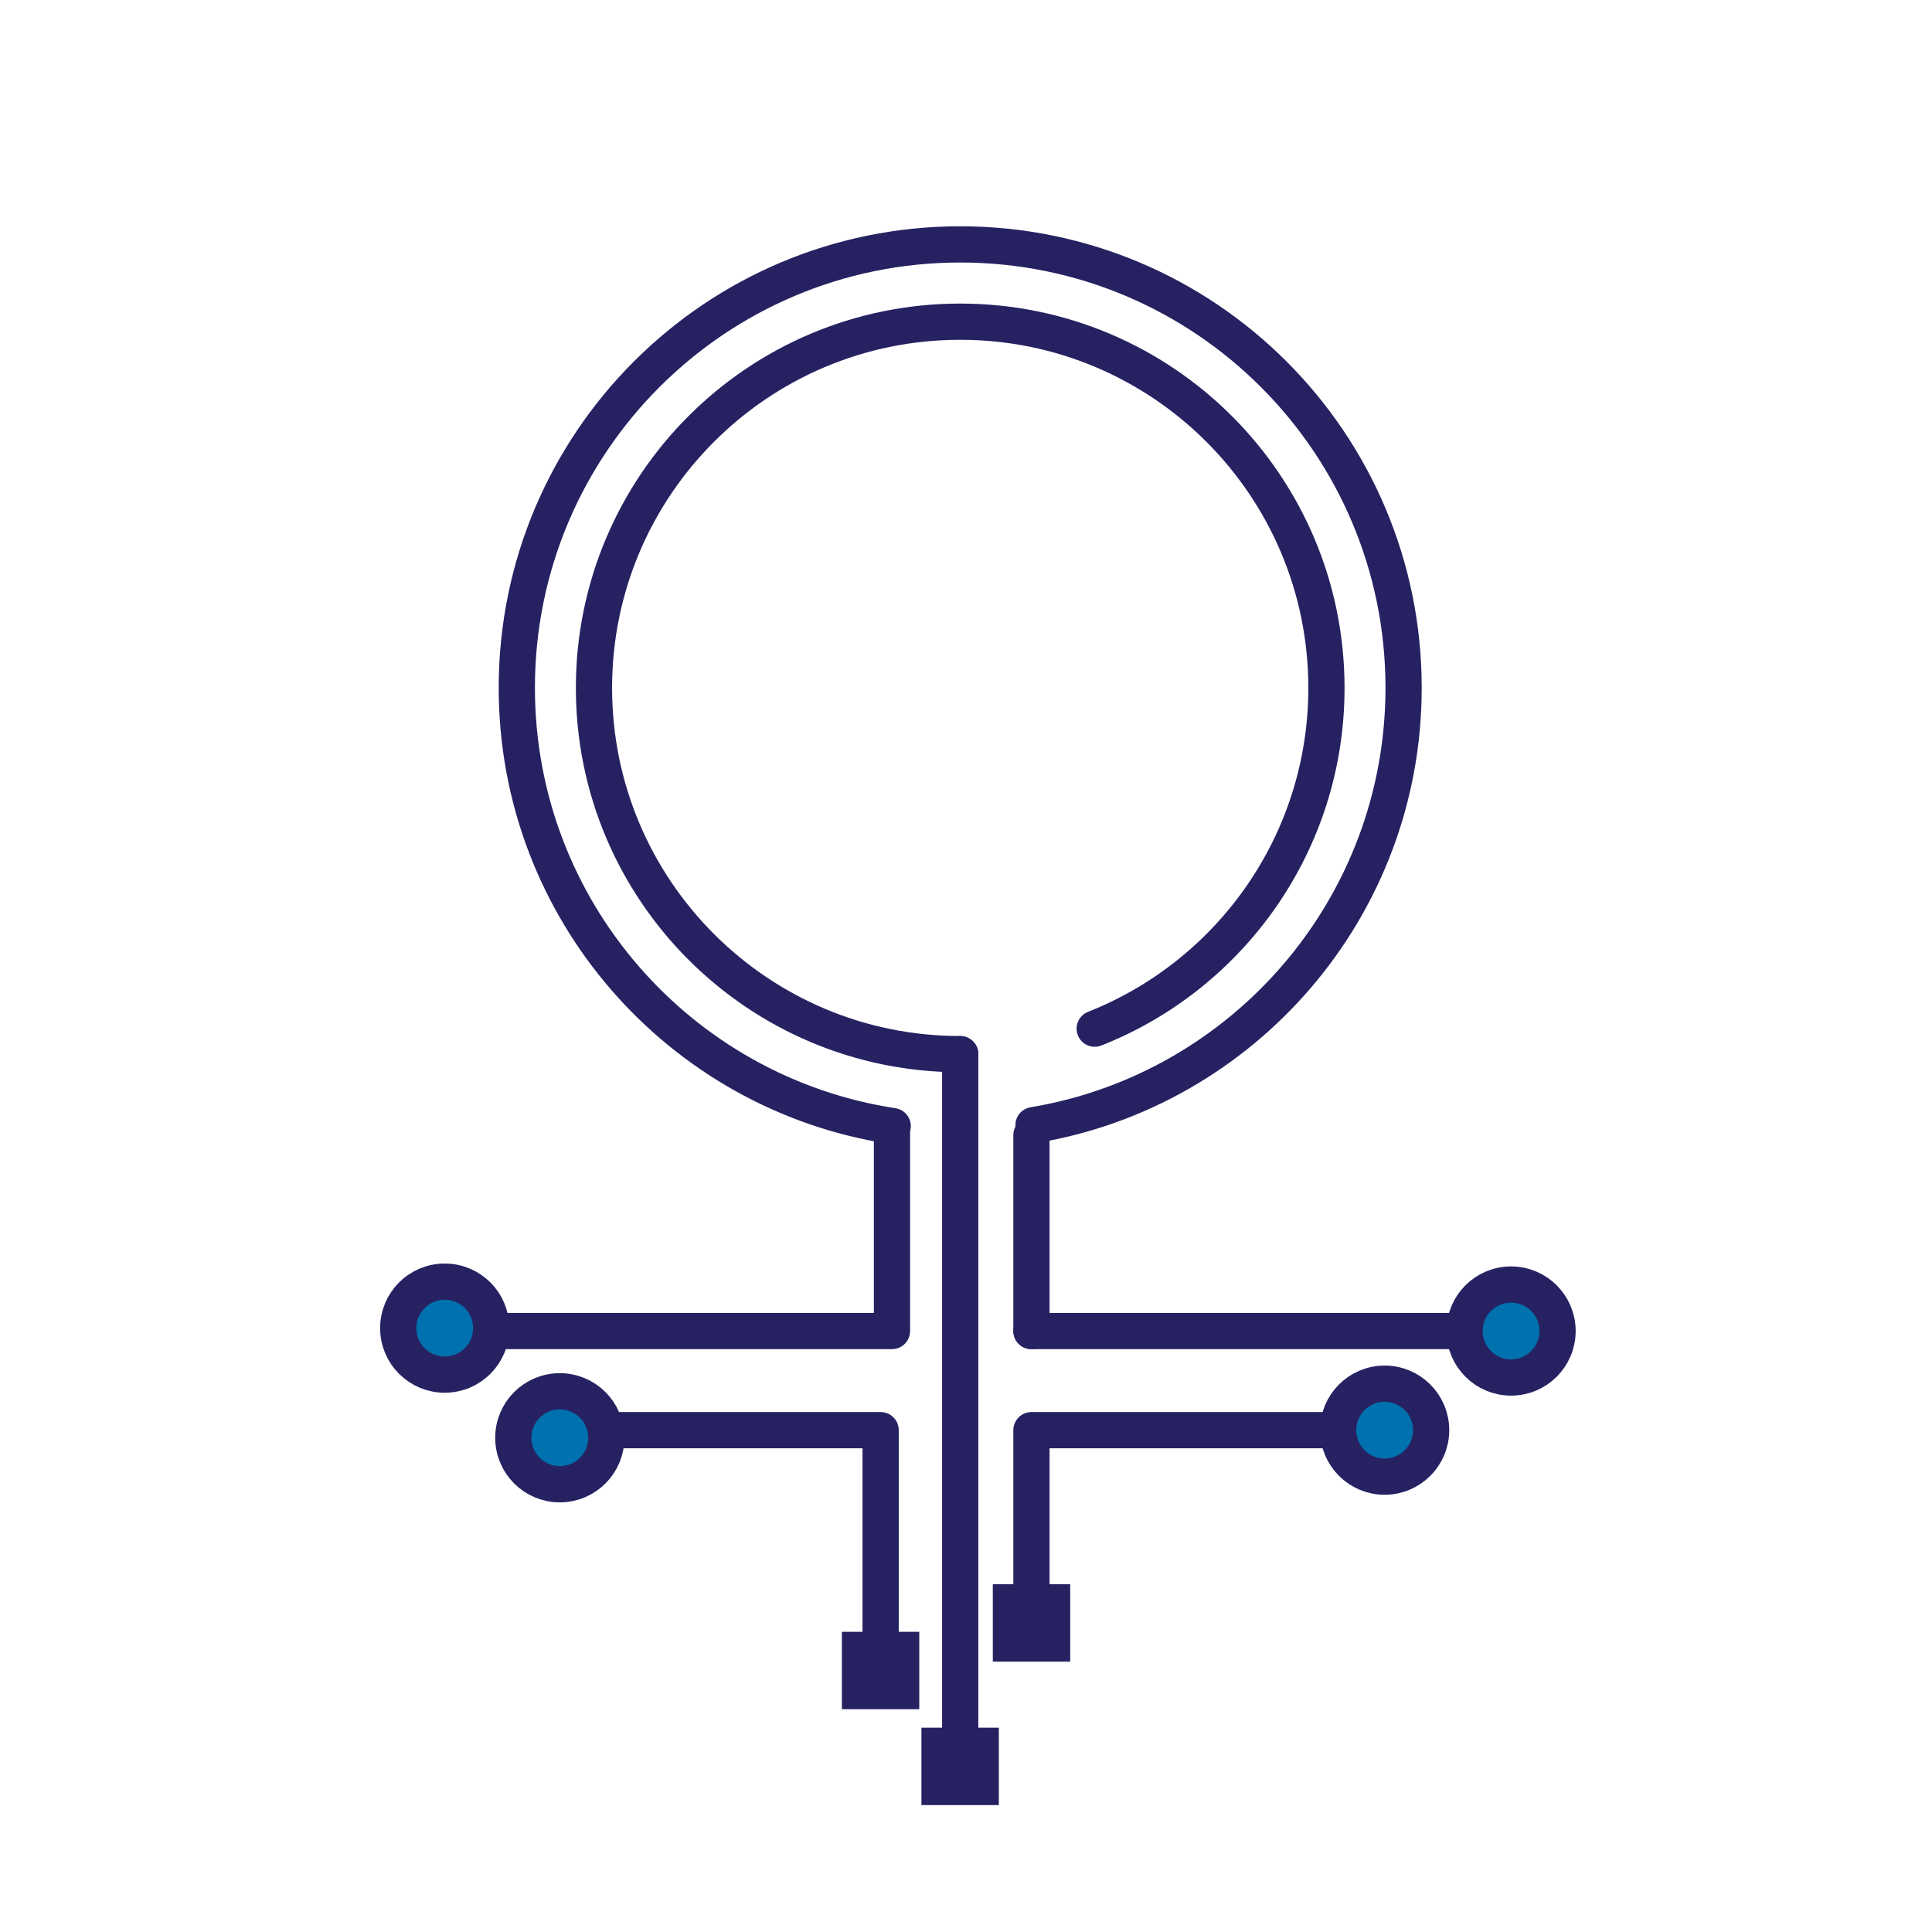 <?xml version="1.0" encoding="UTF-8"?>
<svg xmlns="http://www.w3.org/2000/svg" id="Layer_44" data-name="Layer 44" viewBox="0 0 160 160">
  <defs>
    <style>
      .cls-1 {
        fill: #0071af;
      }

      .cls-1, .cls-2 {
        stroke: #262262;
        stroke-linecap: round;
        stroke-linejoin: round;
        stroke-width: 3px;
      }

      .cls-2 {
        fill: none;
      }

      .cls-3 {
        fill: #262262;
      }
    </style>
  </defs>
  <path class="cls-2" d="M73.93,93.26c-17.63-2.69-31.13-17.92-31.13-36.3,0-20.28,16.44-36.72,36.72-36.72s36.72,16.44,36.72,36.72c0,18.21-13.26,33.33-30.65,36.22"></path>
  <line class="cls-2" x1="79.52" y1="87.3" x2="79.52" y2="143.08"></line>
  <polyline class="cls-2" points="50.22 118.44 72.93 118.44 72.93 137.76"></polyline>
  <polyline class="cls-2" points="73.87 93.9 73.87 110.23 41.85 110.23"></polyline>
  <line class="cls-2" x1="85.42" y1="94" x2="85.42" y2="110.23"></line>
  <polyline class="cls-2" points="113.57 118.44 85.42 118.44 85.42 132.15"></polyline>
  <line class="cls-2" x1="85.42" y1="110.23" x2="125.64" y2="110.23"></line>
  <circle class="cls-1" cx="46.36" cy="119.07" r="3.85"></circle>
  <path class="cls-2" d="M79.52,87.3c-16.75,0-30.33-13.58-30.33-30.33s13.58-30.33,30.33-30.33,30.33,13.58,30.33,30.33c0,12.82-7.95,23.78-19.19,28.22"></path>
  <circle class="cls-1" cx="36.83" cy="109.99" r="3.85"></circle>
  <circle class="cls-1" cx="125.14" cy="110.23" r="3.85"></circle>
  <circle class="cls-1" cx="114.67" cy="118.44" r="3.85"></circle>
  <rect class="cls-3" x="69.72" y="135.14" width="6.41" height="6.41"></rect>
  <rect class="cls-3" x="82.22" y="131.2" width="6.41" height="6.41"></rect>
  <rect class="cls-3" x="76.31" y="143.08" width="6.41" height="6.41"></rect>
</svg>
